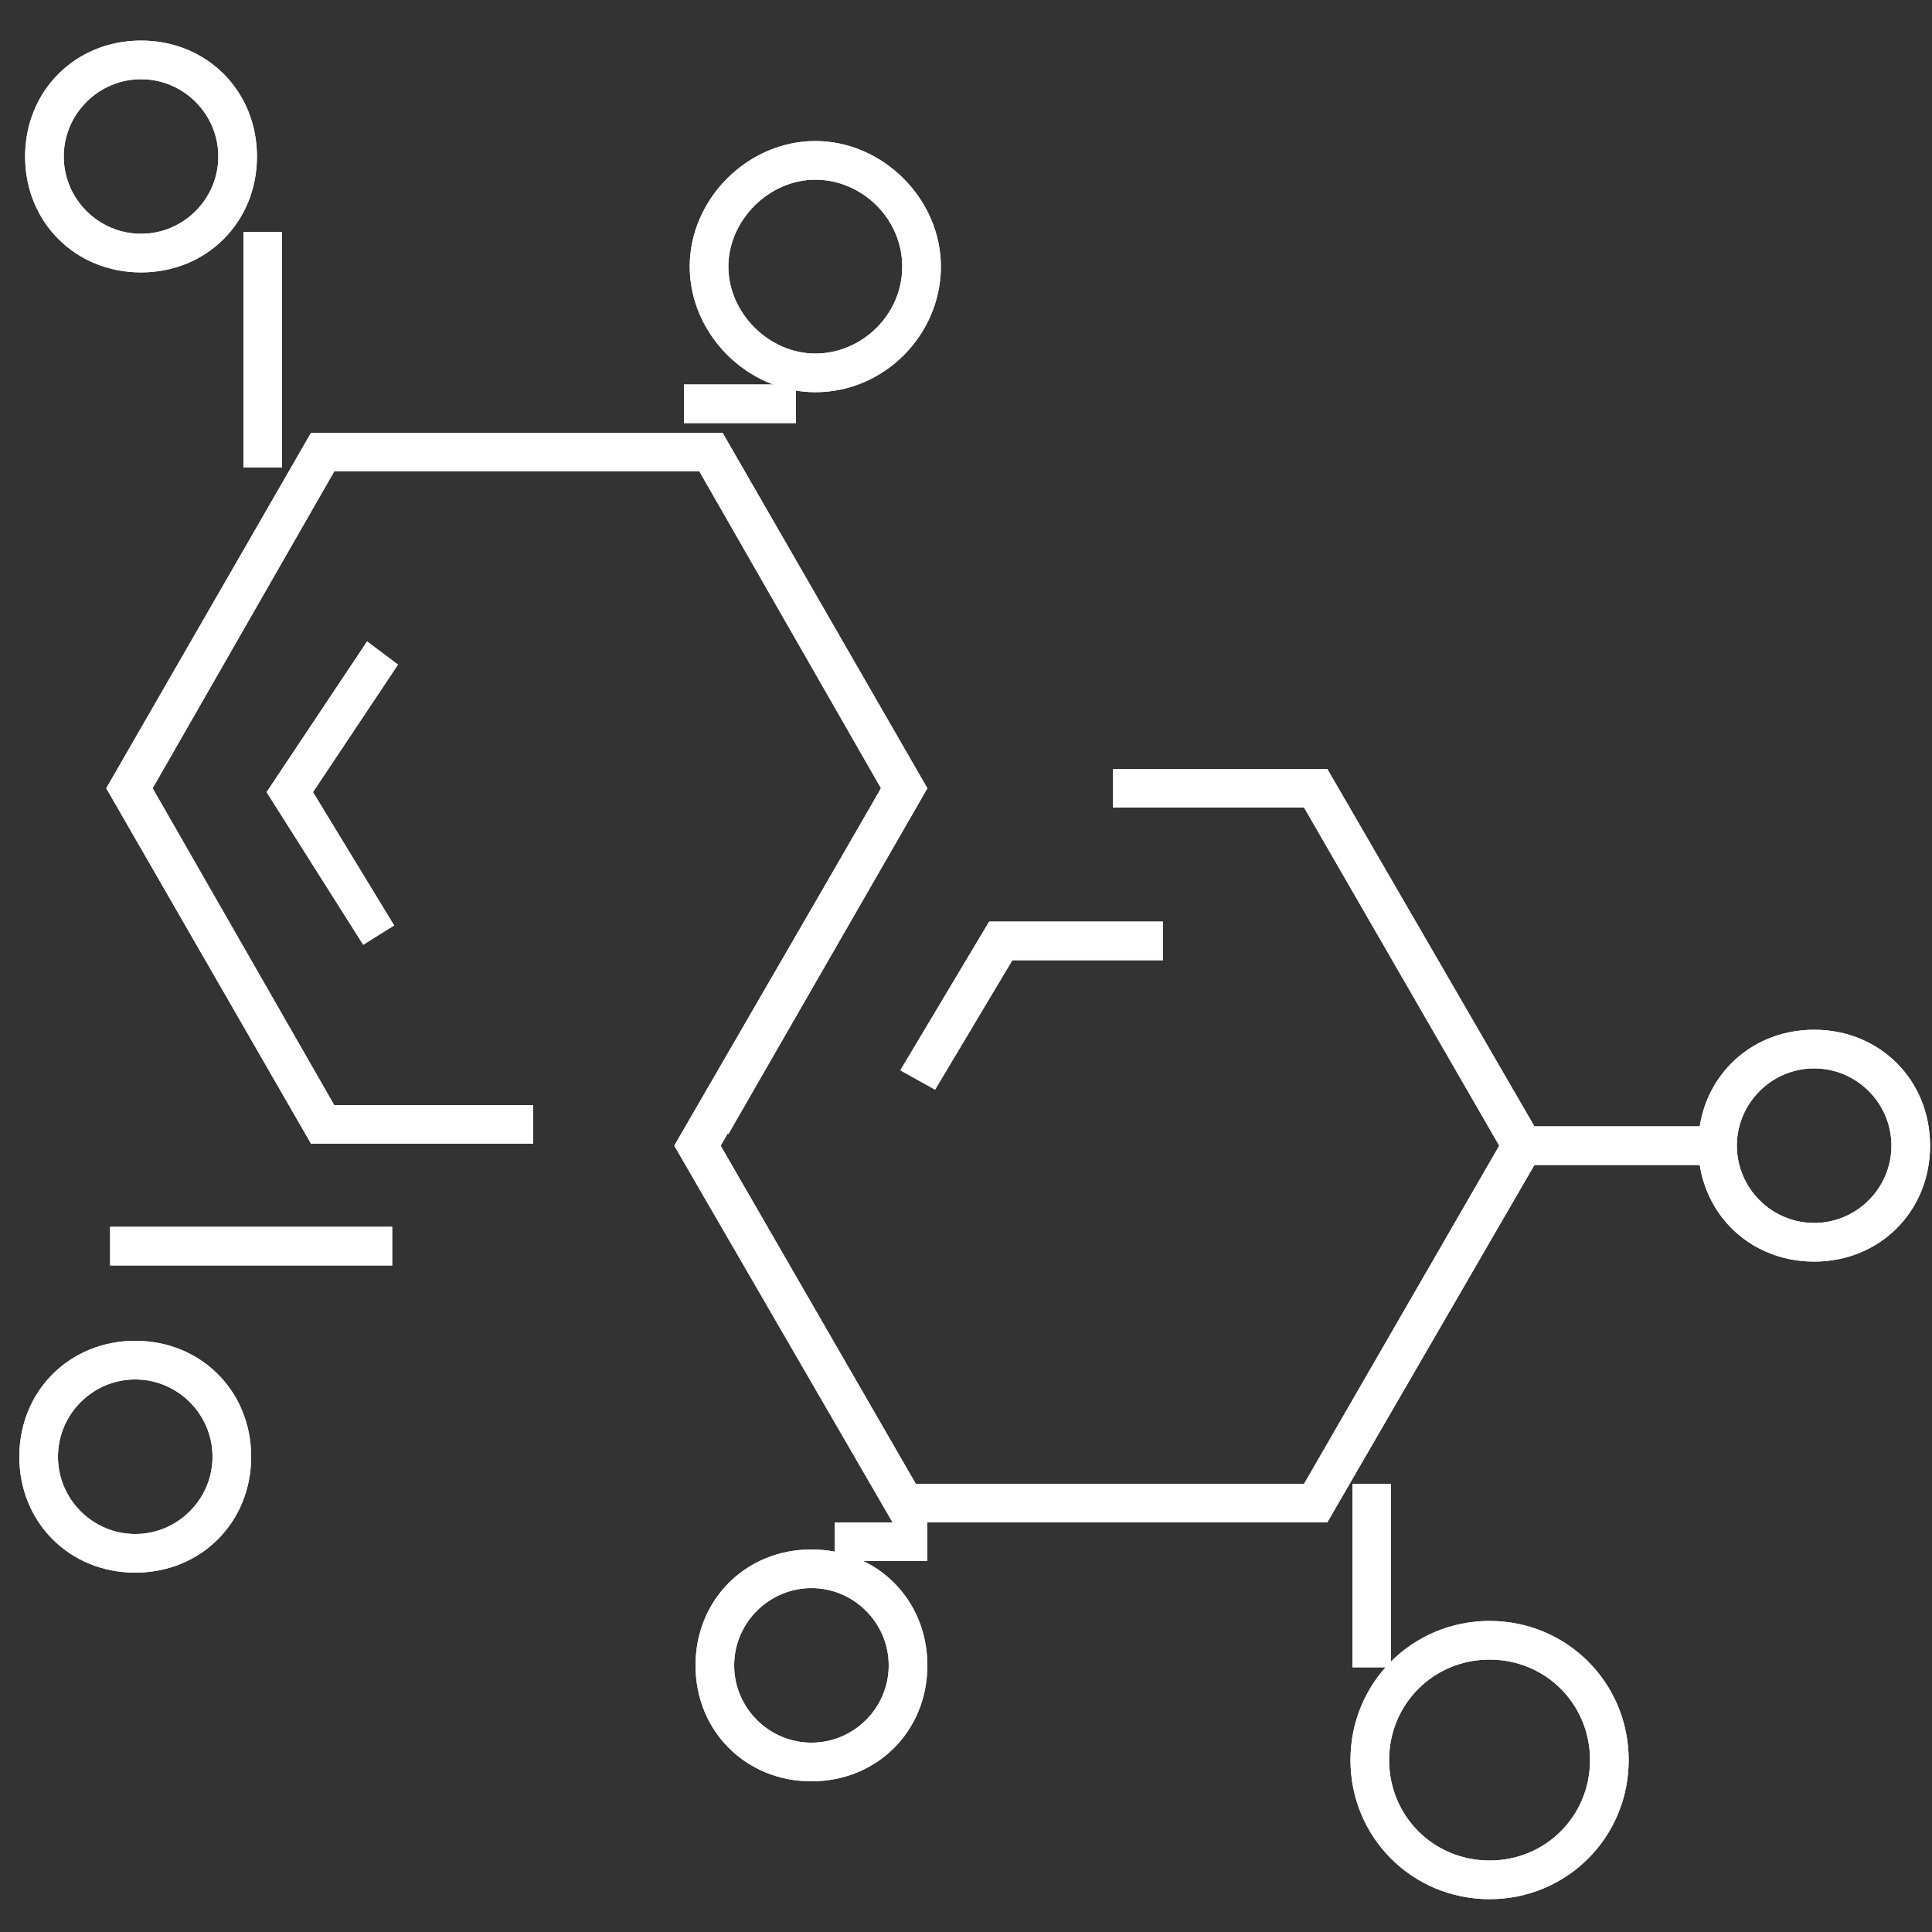 <?xml version="1.0" encoding="UTF-8"?> <svg xmlns="http://www.w3.org/2000/svg" id="Layer_1" version="1.1" viewBox="0 0 100 100"><rect x="0" y="0" width="100" height="100" fill="#333333" stroke="none"/><defs> .st0 { fill: #08325a; } </defs><polygon fill="#ffffff" points="27.6 59.2 16.1 59.2 5.5 40.8 16.1 22.4 37.4 22.4 48 40.8 37.7 58.7 35.9 57.7 45.6 40.8 36.2 24.4 17.3 24.4 7.9 40.8 17.3 57.2 27.6 57.2 27.6 59.2"></polygon><polygon fill="#ffffff" points="27.6 59.2 16.1 59.2 5.5 40.8 16.1 22.4 37.4 22.4 48 40.8 37.7 58.7 35.9 57.7 45.6 40.8 36.2 24.4 17.3 24.4 7.9 40.8 17.3 57.2 27.6 57.2 27.6 59.2"></polygon><polygon fill="#ffffff" points="68.7 78.8 46.2 78.8 34.9 59.3 45.9 40.3 47.7 41.3 37.3 59.3 47.4 76.8 67.5 76.8 77.6 59.3 67.5 41.8 57.6 41.8 57.6 39.8 68.7 39.8 80 59.3 68.7 78.8"></polygon><polygon fill="#ffffff" points="68.7 78.8 46.2 78.8 34.9 59.3 45.9 40.3 47.7 41.3 37.3 59.3 47.4 76.8 67.5 76.8 77.6 59.3 67.5 41.8 57.6 41.8 57.6 39.8 68.7 39.8 80 59.3 68.7 78.8"></polygon><polygon fill="#ffffff" points="18.8 48.9 13.8 41 19 33.2 20.6 34.4 16.2 41 20.4 47.9 18.8 48.9"></polygon><polygon fill="#ffffff" points="18.8 48.9 13.8 41 19 33.2 20.6 34.4 16.2 41 20.4 47.9 18.8 48.9"></polygon><polygon fill="#ffffff" points="48.4 56.4 46.6 55.4 51.2 47.7 60.2 47.7 60.2 49.7 52.4 49.7 48.4 56.4"></polygon><polygon fill="#ffffff" points="48.4 56.4 46.6 55.4 51.2 47.7 60.2 47.7 60.2 49.7 52.4 49.7 48.4 56.4"></polygon><rect fill="#ffffff" x="35.4" y="19.9" width="5.8" height="2"></rect><rect fill="#ffffff" x="35.4" y="19.9" width="5.8" height="2"></rect><rect fill="#ffffff" x="12.6" y="12" width="2" height="12.2"></rect><rect fill="#ffffff" x="12.6" y="12" width="2" height="12.2"></rect><rect fill="#ffffff" x="5.7" y="63.5" width="14.6" height="2"></rect><rect fill="#ffffff" x="5.7" y="63.5" width="14.6" height="2"></rect><path fill="#ffffff" d="M7.3,14.1c-3.4,0-6-2.6-6-6S3.9,2.1,7.3,2.1s6,2.6,6,6-2.6,6-6,6ZM7.3,4.1c-2.2,0-4,1.8-4,4s1.8,4,4,4,4-1.8,4-4-1.8-4-4-4Z"></path><path fill="#ffffff" d="M7.3,14.1c-3.4,0-6-2.6-6-6S3.9,2.1,7.3,2.1s6,2.6,6,6-2.6,6-6,6ZM7.3,4.1c-2.2,0-4,1.8-4,4s1.8,4,4,4,4-1.8,4-4-1.8-4-4-4Z"></path><path fill="#ffffff" d="M42.2,20.3c-3.5,0-6.5-3-6.5-6.5s3-6.5,6.5-6.5,6.5,3,6.5,6.5-2.9,6.5-6.5,6.5ZM42.2,9.3c-2.4,0-4.5,2.1-4.5,4.5s2.1,4.5,4.5,4.5,4.5-2,4.5-4.5-2.1-4.5-4.5-4.5Z"></path><path fill="#ffffff" d="M42.2,20.3c-3.5,0-6.5-3-6.5-6.5s3-6.5,6.5-6.5,6.5,3,6.5,6.5-2.9,6.5-6.5,6.5ZM42.2,9.3c-2.4,0-4.5,2.1-4.5,4.5s2.1,4.5,4.5,4.5,4.5-2,4.5-4.5-2.1-4.5-4.5-4.5Z"></path><path fill="#ffffff" d="M7,81.4c-3.4,0-6-2.6-6-6s2.6-6,6-6,6,2.6,6,6-2.6,6-6,6ZM7,71.4c-2.2,0-4,1.8-4,4s1.8,4,4,4,4-1.8,4-4-1.8-4-4-4Z"></path><path fill="#ffffff" d="M7,81.4c-3.4,0-6-2.6-6-6s2.6-6,6-6,6,2.6,6,6-2.6,6-6,6ZM7,71.4c-2.2,0-4,1.8-4,4s1.8,4,4,4,4-1.8,4-4-1.8-4-4-4Z"></path><path fill="#ffffff" d="M42,92.2c-3.4,0-6-2.6-6-6s2.6-6,6-6,6,2.6,6,6-2.6,6-6,6ZM42,82.2c-2.2,0-4,1.8-4,4s1.8,4,4,4,4-1.8,4-4-1.8-4-4-4Z"></path><path fill="#ffffff" d="M42,92.2c-3.4,0-6-2.6-6-6s2.6-6,6-6,6,2.6,6,6-2.6,6-6,6ZM42,82.2c-2.2,0-4,1.8-4,4s1.8,4,4,4,4-1.8,4-4-1.8-4-4-4Z"></path><path fill="#ffffff" d="M93.9,65.3c-3.4,0-6-2.6-6-6s2.6-6,6-6,6,2.6,6,6-2.6,6-6,6ZM93.9,55.3c-2.2,0-4,1.8-4,4s1.8,4,4,4,4-1.8,4-4-1.8-4-4-4Z"></path><path fill="#ffffff" d="M93.9,65.3c-3.4,0-6-2.6-6-6s2.6-6,6-6,6,2.6,6,6-2.6,6-6,6ZM93.9,55.3c-2.2,0-4,1.8-4,4s1.8,4,4,4,4-1.8,4-4-1.8-4-4-4Z"></path><path fill="#ffffff" d="M77.1,98.3c-4,0-7.2-3.2-7.2-7.2s3.2-7.2,7.2-7.2,7.2,3.2,7.2,7.2-3.2,7.2-7.2,7.2ZM77.1,85.9c-2.9,0-5.2,2.3-5.2,5.2s2.3,5.2,5.2,5.2,5.2-2.3,5.2-5.2-2.3-5.2-5.2-5.2Z"></path><path fill="#ffffff" d="M77.1,98.3c-4,0-7.2-3.2-7.2-7.2s3.2-7.2,7.2-7.2,7.2,3.2,7.2,7.2-3.2,7.2-7.2,7.2ZM77.1,85.9c-2.9,0-5.2,2.3-5.2,5.2s2.3,5.2,5.2,5.2,5.2-2.3,5.2-5.2-2.3-5.2-5.2-5.2Z"></path><rect fill="#ffffff" x="70" y="76.8" width="2" height="9.5"></rect><rect fill="#ffffff" x="70" y="76.8" width="2" height="9.5"></rect><rect fill="#ffffff" x="43.2" y="78.8" width="4.8" height="2"></rect><rect fill="#ffffff" x="43.2" y="78.8" width="4.8" height="2"></rect><rect fill="#ffffff" x="78.8" y="58.3" width="10" height="2"></rect><rect fill="#ffffff" x="78.8" y="58.3" width="10" height="2"></rect></svg> 